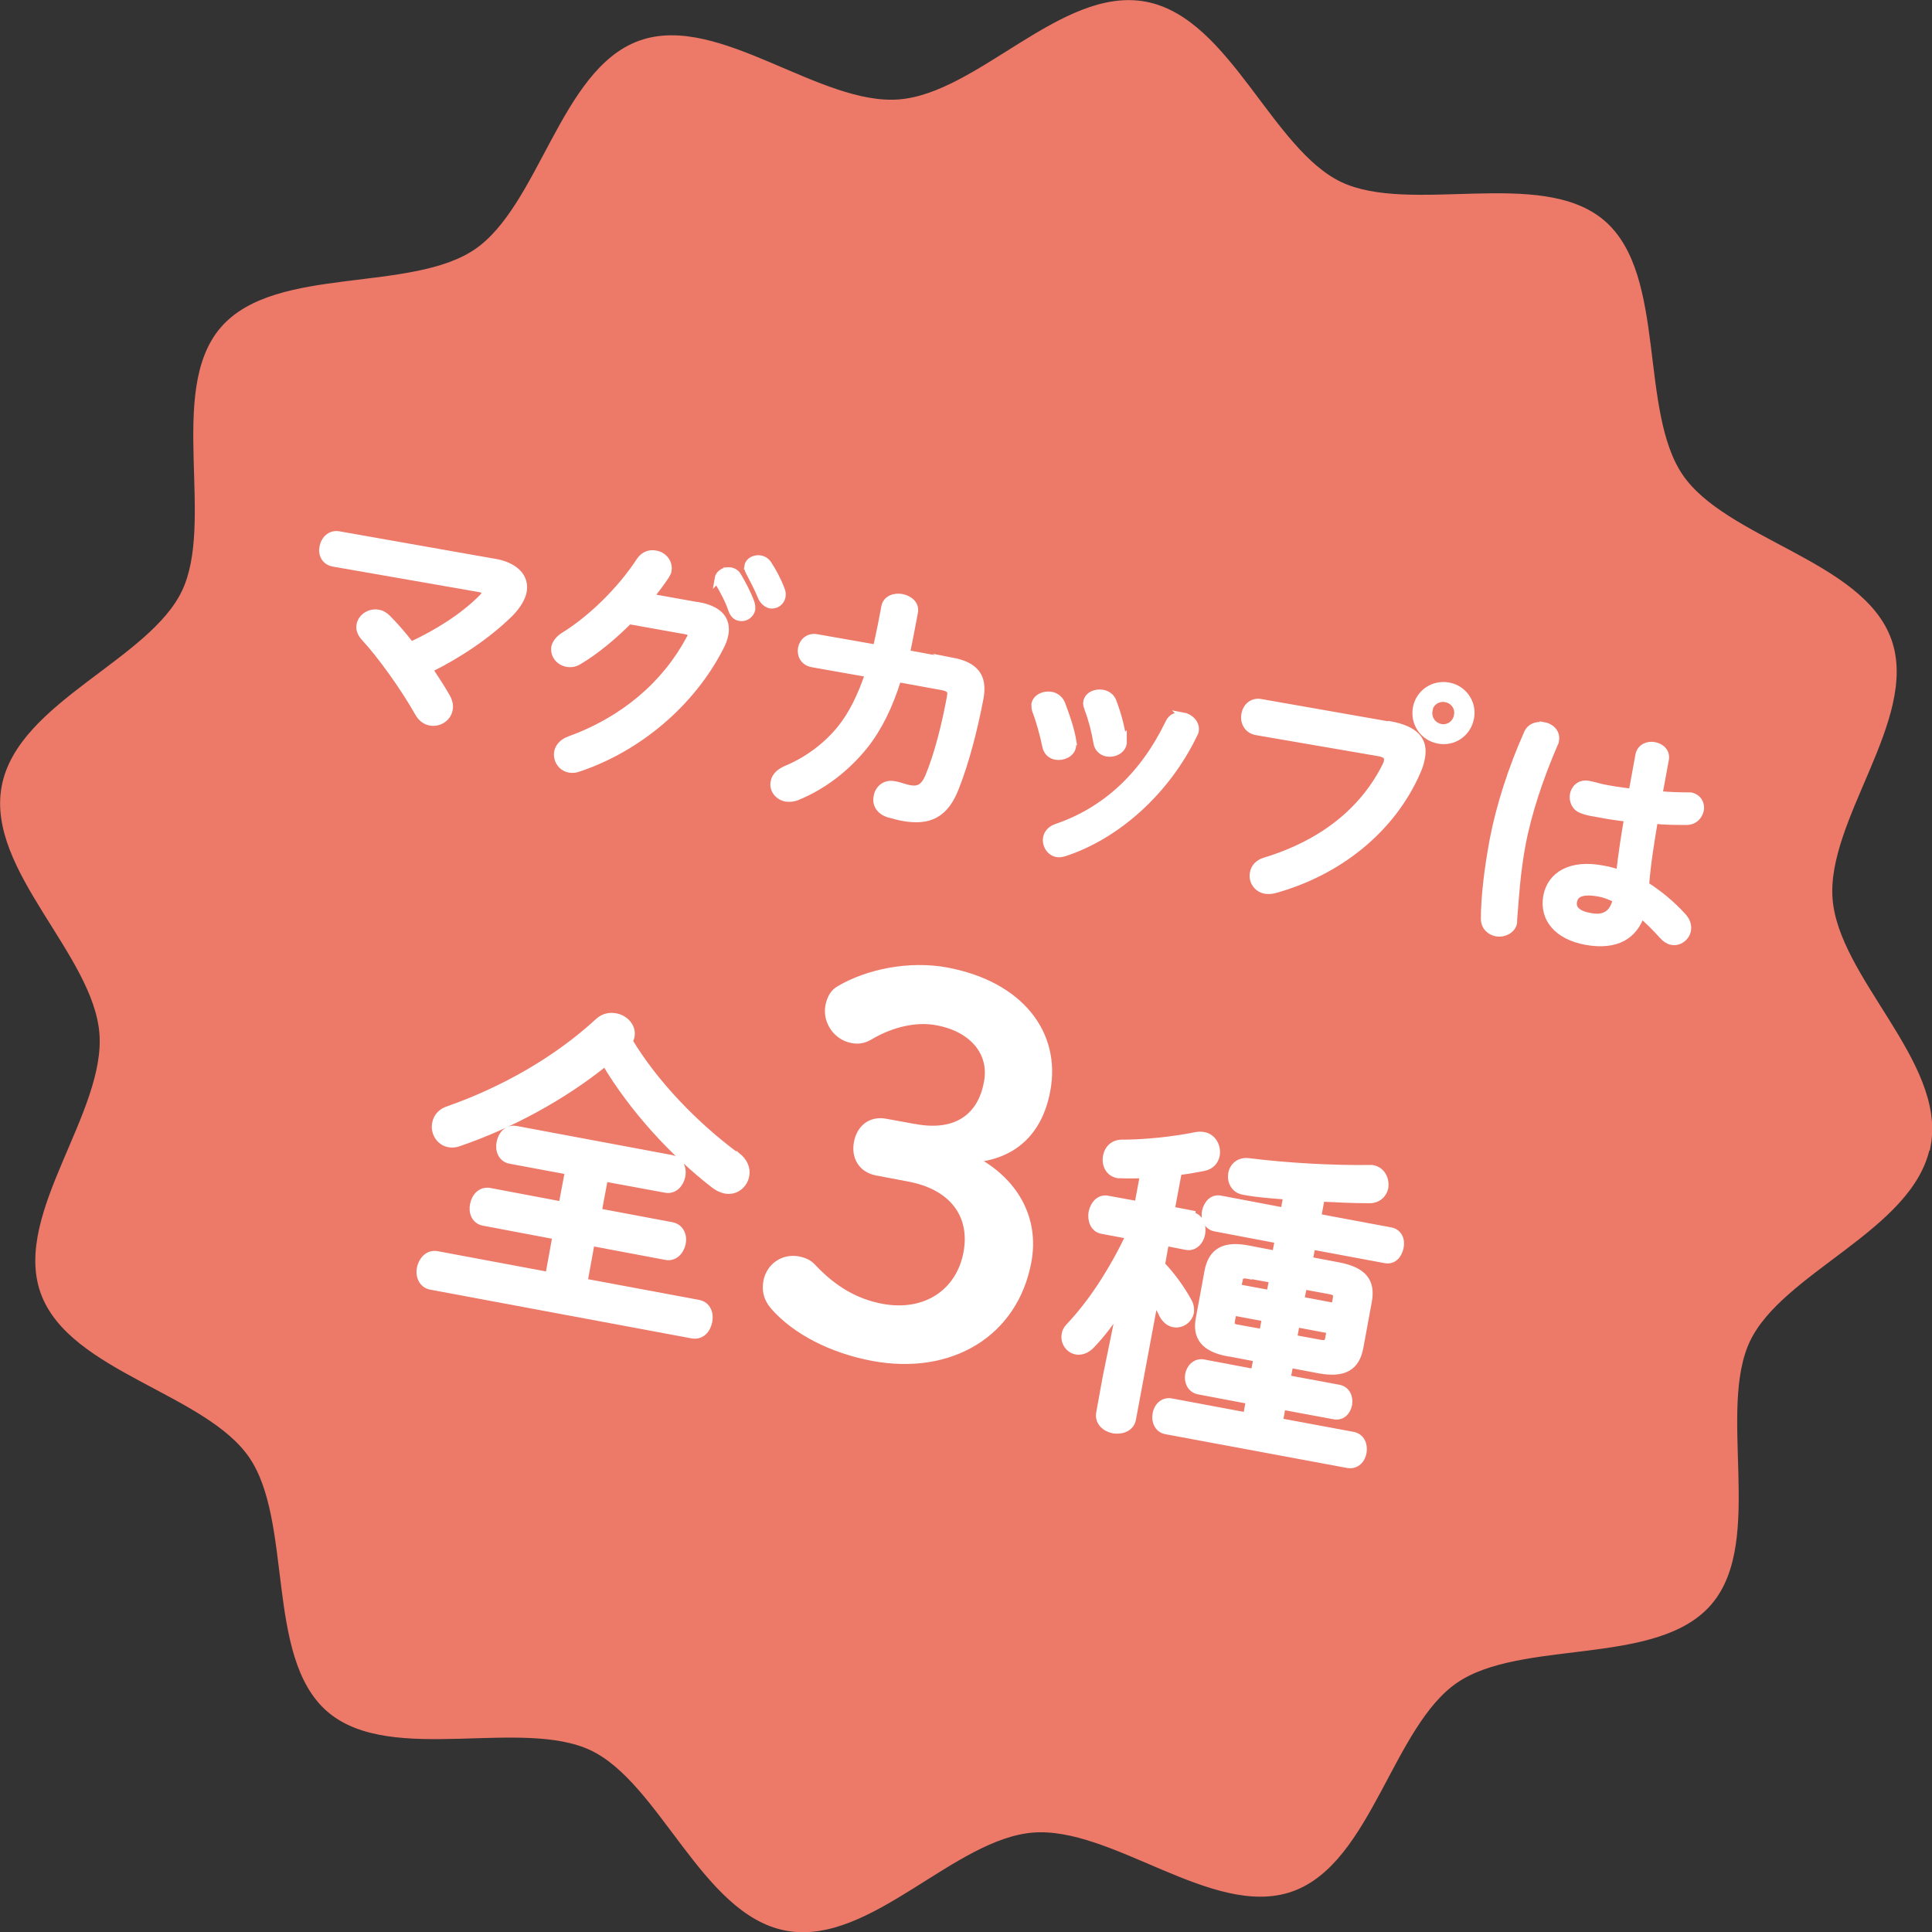 <?xml version="1.0" encoding="UTF-8"?><svg id="_イヤー_2" xmlns="http://www.w3.org/2000/svg" viewBox="0 0 48.01 48.01"><rect x="0" y="0" width="48.01" height="48.01" fill="#333333" stroke="none"/><defs><style>.cls-1{fill:#ed7969;}.cls-2{fill:#fff;stroke:#fff;stroke-width:.18px;}.cls-2,.cls-3{stroke-miterlimit:10;}.cls-3{fill:none;stroke:#ed7969;stroke-width:.28px;}</style></defs><g id="_字"><g><g><path class="cls-1" d="M47.83,28.45c-.38,2.01-3.63,3.05-4.47,4.82s.35,5.01-.94,6.51-4.65,.8-6.29,1.92-2.17,4.5-4.06,5.17-4.39-1.63-6.41-1.47-4.09,2.81-6.1,2.44-3.05-3.63-4.82-4.47-5.01,.35-6.51-.94-.8-4.65-1.92-6.29-4.5-2.17-5.17-4.06,1.63-4.39,1.47-6.41S-.2,21.57,.18,19.56s3.63-3.05,4.47-4.82-.35-5.01,.94-6.51,4.65-.8,6.29-1.92S14.05,1.81,15.94,1.14s4.39,1.63,6.41,1.47S26.44-.2,28.45,.18s3.05,3.63,4.82,4.47,5.01-.35,6.51,.94,.8,4.65,1.92,6.29,4.5,2.17,5.17,4.06-1.63,4.39-1.47,6.41,2.81,4.09,2.44,6.1Z"/><path class="cls-3" d="M47.83,28.45c-.38,2.01-3.63,3.05-4.47,4.82s.35,5.01-.94,6.51-4.65,.8-6.29,1.92-2.17,4.5-4.06,5.17-4.39-1.63-6.41-1.47-4.09,2.81-6.1,2.44-3.05-3.63-4.82-4.47-5.01,.35-6.51-.94-.8-4.65-1.92-6.29-4.5-2.17-5.17-4.06,1.63-4.39,1.47-6.41S-.2,21.57,.18,19.56s3.63-3.05,4.47-4.82-.35-5.01,.94-6.51,4.65-.8,6.29-1.92S14.05,1.81,15.94,1.14s4.39,1.63,6.41,1.47S26.44-.2,28.45,.18s3.05,3.63,4.82,4.47,5.01-.35,6.51,.94,.8,4.65,1.92,6.29,4.5,2.17,5.17,4.06-1.63,4.39-1.47,6.41,2.81,4.09,2.44,6.1Z"/></g><g><path class="cls-2" d="M12.27,13.97c.54,.09,.79,.38,.73,.72-.03,.17-.15,.37-.34,.56-.55,.54-1.27,1.02-2,1.38,.16,.24,.31,.47,.43,.68,.07,.12,.09,.23,.07,.32-.04,.22-.26,.35-.47,.31-.11-.02-.22-.09-.3-.24-.35-.62-.93-1.43-1.34-1.87-.09-.1-.12-.21-.1-.3,.03-.19,.24-.33,.45-.29,.08,.01,.16,.06,.23,.13,.18,.18,.38,.41,.58,.67,.69-.32,1.31-.72,1.76-1.17,.05-.05,.08-.09,.09-.13,.01-.06-.04-.1-.17-.12l-3.61-.63c-.21-.04-.29-.23-.25-.4,.03-.17,.17-.33,.38-.3l3.85,.68Z"/><path class="cls-2" d="M17.34,15.05c.52,.09,.74,.34,.67,.72-.02,.1-.06,.21-.12,.32-.7,1.37-2.02,2.5-3.52,3-.08,.03-.15,.03-.22,.02-.21-.04-.32-.24-.29-.42,.02-.12,.12-.24,.28-.3,1.38-.5,2.4-1.39,3-2.51,.02-.03,.03-.06,.04-.08,.01-.07-.03-.11-.15-.13l-1.4-.25c-.39,.39-.82,.75-1.24,1-.11,.07-.21,.08-.31,.06-.19-.04-.32-.21-.29-.4,.02-.09,.09-.19,.21-.27,.69-.42,1.44-1.16,1.9-1.87,.1-.15,.25-.2,.39-.17,.19,.03,.34,.2,.31,.4,0,.04-.03,.09-.06,.14-.12,.18-.25,.35-.39,.53l1.17,.21Zm.51-.68c.02-.12,.17-.21,.31-.18,.06,.01,.13,.05,.17,.12,.12,.2,.25,.45,.33,.67,.02,.06,.02,.11,.02,.16-.03,.14-.17,.23-.3,.2-.08-.01-.15-.07-.19-.18-.08-.24-.2-.46-.31-.65-.03-.05-.03-.1-.02-.15Zm.74-.31c.02-.12,.17-.19,.3-.17,.07,.01,.14,.05,.19,.12,.12,.18,.25,.42,.33,.64,.03,.07,.03,.13,.02,.18-.03,.14-.16,.22-.29,.2-.08-.02-.16-.08-.21-.18-.09-.22-.21-.45-.31-.64-.03-.05-.04-.1-.03-.15Z"/><path class="cls-2" d="M23.66,16.43c.57,.11,.79,.38,.69,.92-.15,.79-.36,1.59-.6,2.2-.26,.69-.66,.88-1.32,.76-.07-.01-.25-.06-.36-.09-.23-.08-.31-.26-.27-.43,.03-.18,.19-.33,.41-.29,.02,0,.04,.01,.06,.01,.09,.02,.19,.06,.33,.09,.22,.04,.36-.02,.48-.3,.23-.55,.42-1.32,.54-1.98,.03-.16-.01-.22-.21-.26l-1.1-.2c-.21,.68-.48,1.23-.83,1.67-.46,.57-1.04,1.01-1.68,1.27-.1,.04-.19,.04-.27,.03-.2-.04-.33-.22-.29-.4,.02-.12,.11-.23,.29-.31,.51-.21,1-.56,1.37-1.02,.28-.35,.5-.8,.69-1.36l-1.41-.25c-.21-.04-.29-.22-.26-.38,.03-.16,.17-.3,.38-.26l1.48,.26c.04-.19,.09-.4,.13-.61l.08-.42c.04-.2,.24-.26,.42-.23,.19,.04,.35,.17,.31,.37l-.08,.42c-.04,.21-.08,.41-.12,.6l1.19,.22Z"/><path class="cls-2" d="M26.65,18.43s0,.08,0,.12c-.03,.18-.24,.27-.41,.24-.12-.02-.22-.1-.25-.25-.06-.29-.15-.62-.25-.88-.02-.06-.02-.11-.02-.16,.03-.16,.22-.25,.4-.22,.11,.02,.21,.09,.26,.21,.11,.29,.23,.63,.28,.94Zm2.74-.64c.17,.03,.34,.18,.31,.37,0,.03-.02,.05-.03,.08-.67,1.4-1.9,2.52-3.22,2.95-.07,.02-.13,.03-.18,.02-.18-.03-.29-.22-.26-.39,.02-.11,.1-.21,.25-.26,1.23-.42,2.17-1.31,2.79-2.6,.07-.15,.21-.19,.35-.16Zm-1.48,.57s0,.08,0,.11c-.03,.18-.23,.27-.4,.24-.12-.02-.23-.11-.25-.26-.05-.3-.13-.6-.23-.86-.02-.06-.03-.11-.02-.15,.03-.16,.21-.24,.39-.21,.11,.02,.22,.09,.26,.22,.11,.29,.2,.62,.24,.92Z"/><path class="cls-2" d="M34.53,18.01c.66,.12,.87,.4,.79,.82-.02,.11-.05,.22-.11,.35-.62,1.42-1.94,2.49-3.55,2.93-.08,.02-.15,.02-.22,.01-.21-.04-.33-.24-.29-.43,.02-.12,.11-.24,.28-.29,1.51-.46,2.48-1.31,3.01-2.37,.02-.05,.04-.08,.04-.12,.02-.12-.05-.18-.23-.21l-3.02-.52c-.24-.04-.33-.25-.29-.44,.03-.17,.18-.32,.39-.28l3.19,.56Zm2.01-.17c-.07,.38-.42,.62-.79,.55-.38-.07-.62-.42-.55-.8,.07-.37,.42-.61,.8-.54,.37,.07,.61,.42,.54,.79Zm-1.03-.19c-.04,.2,.09,.39,.29,.43,.2,.04,.39-.1,.42-.3,.04-.2-.09-.38-.29-.42s-.39,.09-.43,.29Z"/><path class="cls-2" d="M38.35,18.03c.18,.03,.34,.17,.3,.37,0,.02,0,.04-.02,.07-.36,.83-.66,1.72-.81,2.52-.13,.69-.17,1.37-.21,1.88,0,.02,0,.04,0,.06-.04,.19-.25,.28-.42,.25-.16-.03-.3-.15-.3-.35,0-.53,.08-1.22,.22-1.97,.16-.83,.46-1.77,.85-2.64,.07-.16,.23-.21,.39-.18Zm2.87,1.72c.25,.02,.49,.03,.71,.03,.03,0,.06,0,.08,0,.19,.04,.27,.2,.24,.35-.03,.14-.14,.28-.34,.28-.25,0-.53,0-.8-.03-.09,.54-.18,1.08-.22,1.62,.32,.2,.64,.46,.93,.78,.1,.11,.13,.23,.11,.34-.03,.17-.21,.31-.39,.27-.07-.01-.15-.06-.22-.14-.18-.2-.36-.38-.54-.53-.17,.51-.59,.81-1.37,.67-.7-.13-1.07-.56-.97-1.12,.1-.52,.59-.83,1.4-.67,.13,.02,.27,.06,.41,.11,.05-.46,.12-.92,.2-1.38-.27-.03-.53-.07-.78-.12-.12-.02-.24-.04-.34-.08-.19-.06-.25-.23-.23-.38,.03-.16,.16-.29,.36-.26,.11,.02,.22,.05,.33,.08,.24,.05,.5,.09,.77,.12l.17-.93c.04-.19,.22-.26,.38-.23s.31,.15,.27,.35l-.16,.87Zm-1.06,2.59c-.15-.07-.3-.13-.43-.15-.44-.08-.6,.03-.63,.21-.04,.19,.11,.33,.43,.38,.32,.06,.56-.05,.64-.44Z"/><path class="cls-2" d="M14.83,30.11l1.86,.35c.22,.04,.3,.25,.26,.44-.04,.19-.19,.36-.4,.32l-1.86-.35-.18,.99,2.84,.53c.23,.04,.3,.26,.26,.45-.04,.2-.18,.37-.41,.33l-6.49-1.21c-.22-.04-.3-.26-.26-.45,.04-.19,.19-.37,.41-.33l2.78,.52,.18-.99-1.8-.34c-.22-.04-.29-.25-.25-.44,.04-.19,.18-.36,.4-.32l1.8,.34,.16-.85-1.45-.27c-.22-.04-.29-.26-.25-.44,.04-.2,.18-.36,.4-.32l3.85,.72c.22,.04,.3,.25,.26,.44-.04,.19-.19,.36-.4,.32l-1.52-.28-.16,.85Zm3.48-1.39c.19,.15,.25,.33,.22,.49-.04,.23-.25,.41-.51,.36-.09-.02-.18-.06-.27-.13-1.01-.78-2.03-1.89-2.71-3.04-1.05,.85-2.36,1.56-3.65,2-.08,.03-.16,.03-.23,.02-.24-.04-.38-.29-.33-.51,.03-.15,.13-.28,.33-.34,1.36-.48,2.68-1.23,3.71-2.18,.13-.12,.29-.15,.43-.12,.23,.04,.42,.25,.38,.47,0,.04-.02,.08-.05,.13,.63,1.05,1.63,2.09,2.67,2.86Z"/><path class="cls-2" d="M22.73,28.02c1.01,.19,1.65-.24,1.81-1.12,.14-.72-.34-1.34-1.25-1.51-.52-.1-1.12,.04-1.64,.34-.19,.12-.33,.13-.48,.1-.37-.07-.64-.44-.57-.83,.04-.19,.11-.33,.27-.42,.7-.41,1.73-.62,2.65-.45,1.82,.34,2.76,1.55,2.49,2.97-.19,1.02-.82,1.62-1.84,1.7,1.05,.54,1.57,1.49,1.37,2.55-.33,1.78-1.91,2.74-3.85,2.38-1.02-.19-1.93-.66-2.46-1.27-.17-.2-.21-.39-.17-.62,.07-.36,.4-.6,.78-.53,.14,.03,.24,.07,.34,.17,.54,.58,1.1,.89,1.74,1.01,1.1,.2,1.93-.39,2.11-1.35,.18-.95-.36-1.67-1.46-1.87l-.79-.15c-.36-.07-.54-.37-.47-.73s.34-.57,.7-.5l.71,.13Z"/><path class="cls-2" d="M29.62,30.21c.2,.04,.27,.25,.24,.44-.03,.19-.18,.36-.38,.32l-.52-.1-.1,.56c.26,.27,.5,.61,.66,.9,.06,.1,.07,.2,.06,.28-.04,.2-.24,.32-.42,.28-.1-.02-.19-.09-.26-.21-.05-.11-.12-.24-.21-.37l-.55,2.95c-.04,.23-.27,.3-.47,.27-.2-.04-.38-.19-.34-.42l.16-.88,.36-1.76c-.22,.35-.47,.68-.73,.95-.12,.13-.26,.17-.37,.15-.18-.03-.31-.21-.28-.4,.01-.07,.04-.14,.1-.2,.56-.59,1.06-1.36,1.5-2.27l-.69-.13c-.2-.04-.27-.25-.24-.44,.04-.2,.18-.36,.37-.33l.77,.14,.14-.75c-.19,0-.38,.01-.56,0-.02,0-.05,0-.07,0-.24-.04-.33-.26-.29-.46,.03-.17,.16-.32,.38-.32,.56,0,1.26-.07,1.85-.19,.06-.01,.12-.01,.18,0,.23,.04,.35,.28,.31,.49-.03,.14-.12,.26-.31,.3-.21,.04-.42,.08-.63,.1l-.18,.96,.52,.1Zm.92,3.41c-.62-.11-.83-.4-.73-.88l.21-1.14c.09-.49,.39-.68,1-.56l.68,.13,.07-.36-1.58-.3c-.19-.04-.27-.23-.23-.41s.17-.34,.37-.3l1.58,.3,.07-.38c-.36-.03-.72-.05-1.08-.12-.23-.04-.32-.25-.29-.43s.18-.33,.42-.3c.96,.12,2.06,.18,2.98,.17,.03,0,.06,0,.09,0,.24,.04,.34,.27,.31,.47-.03,.16-.17,.31-.4,.3-.38,0-.78-.02-1.18-.04l-.09,.48,1.82,.34c.2,.04,.27,.23,.23,.41s-.16,.34-.37,.3l-1.82-.34-.07,.36,.74,.14c.62,.12,.82,.4,.73,.88l-.21,1.14c-.09,.49-.39,.67-1,.56l-.74-.14-.07,.36,1.29,.24c.2,.04,.27,.23,.24,.4s-.16,.32-.36,.28l-1.29-.24-.07,.39,1.83,.34c.21,.04,.28,.24,.25,.42-.03,.18-.17,.34-.38,.3l-4.52-.84c-.2-.04-.27-.24-.24-.41,.03-.18,.17-.34,.38-.3l1.87,.35,.07-.39-1.27-.24c-.19-.04-.27-.23-.24-.4,.03-.17,.17-.32,.36-.29l1.27,.24,.07-.36-.68-.13Zm.84-.5l.07-.37-.81-.15-.04,.21c-.03,.15,.04,.18,.17,.2l.61,.11Zm-.36-1.43c-.16-.03-.21,0-.23,.12l-.04,.19,.81,.15,.07-.36-.61-.11Zm1.77,1.69c.16,.03,.21,0,.23-.12l.04-.21-.85-.16-.07,.37,.65,.12Zm.42-1.11c.02-.13-.01-.17-.17-.2l-.65-.12-.07,.36,.85,.16,.04-.19Z"/></g></g></g></svg>